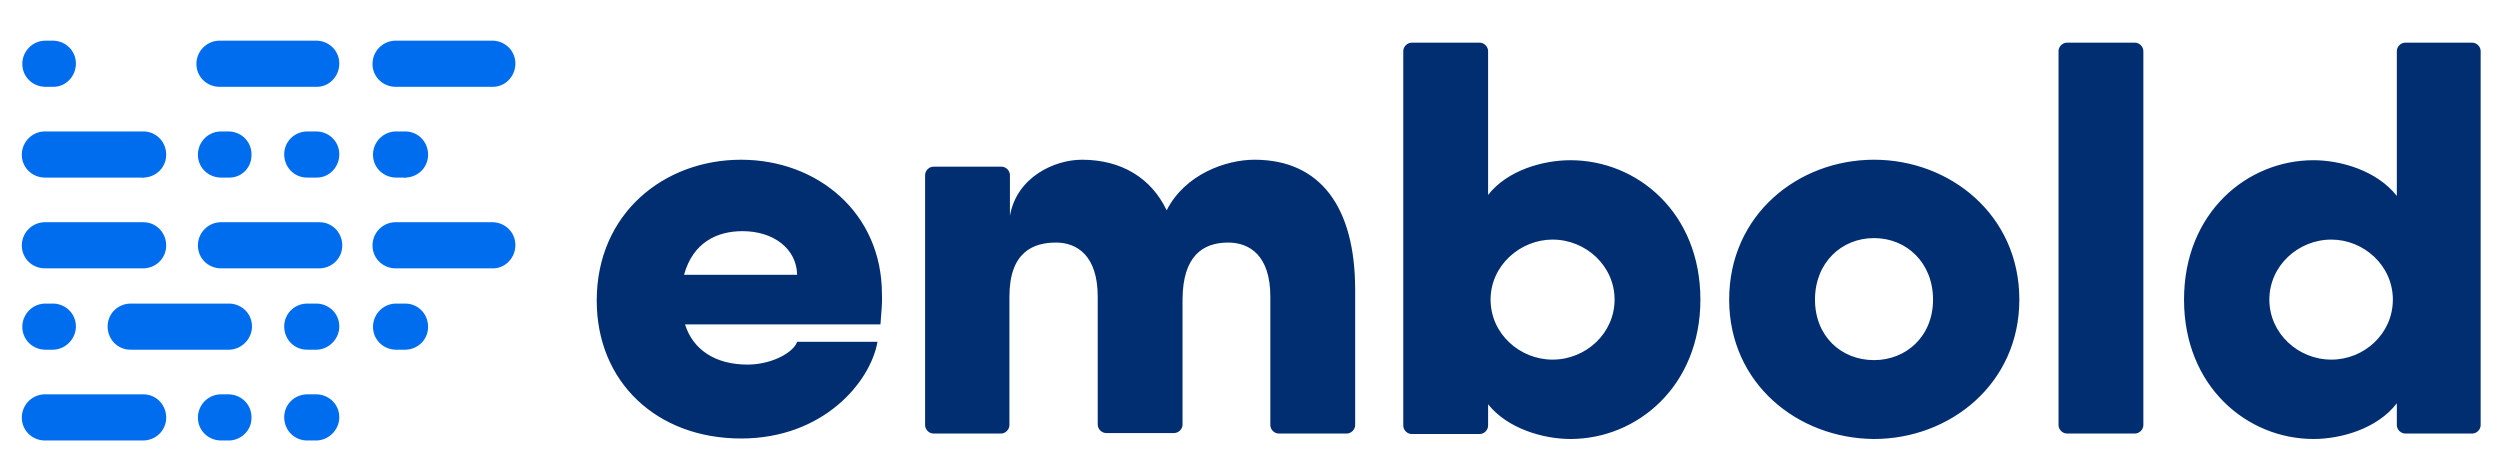 <svg xmlns="http://www.w3.org/2000/svg" xml:space="preserve" id="Layer_1" x="0" y="0" style="enable-background:new 0 0 504 93.6" version="1.1" viewBox="0 0 504 93.6">
  <style>
    .st0{fill:#006def}.st1{fill:#002e70}
  </style>
  <path d="M64.2 54.1H44.4c-2.6-.1-4.6-2.2-4.5-4.8.1-2.4 2-4.4 4.5-4.5h19.8c2.6-.1 4.7 1.9 4.8 4.5s-1.9 4.7-4.5 4.8h-.3zM99.4 54.1H79.6c-2.6-.1-4.6-2.2-4.5-4.8.1-2.4 2-4.4 4.5-4.5h19.8c2.6.1 4.6 2.2 4.5 4.8-.1 2.5-2.1 4.5-4.5 4.5zM28.7 54.1H8.9c-2.6-.1-4.6-2.2-4.5-4.8.1-2.4 2-4.4 4.5-4.5h19.8c2.6-.1 4.7 1.9 4.8 4.5S31.6 54 29 54.1h-.3zM99.4 17.5H79.6c-2.6-.1-4.6-2.2-4.5-4.8.1-2.4 2-4.4 4.5-4.5h19.8c2.6.1 4.6 2.2 4.5 4.8-.1 2.5-2.1 4.5-4.5 4.5zM63.9 17.5H44.1c-2.6-.1-4.6-2.2-4.5-4.8.1-2.4 2-4.4 4.5-4.5h19.8c2.6.1 4.6 2.2 4.5 4.8-.1 2.5-2.1 4.5-4.5 4.5zM10.8 17.5H9c-2.6-.1-4.6-2.2-4.5-4.8.1-2.4 2-4.4 4.5-4.5h1.8c2.6.1 4.6 2.2 4.5 4.8-.1 2.5-2.1 4.5-4.5 4.5zM46.3 35.8h-1.9c-2.6-.1-4.6-2.2-4.5-4.8.1-2.4 2-4.4 4.5-4.5h1.8c2.6.1 4.6 2.2 4.5 4.8 0 2.5-2 4.5-4.4 4.5zM63.9 35.8h-1.8c-2.6.1-4.7-1.9-4.8-4.5s1.9-4.7 4.5-4.8h2.1c2.6.1 4.6 2.2 4.5 4.8-.1 2.5-2.1 4.5-4.5 4.5zM81.5 35.8h-1.8c-2.6-.1-4.6-2.2-4.5-4.8.1-2.4 2-4.4 4.5-4.5h1.8c2.6-.1 4.7 1.9 4.8 4.5s-1.9 4.7-4.5 4.8c-.1.1-.2.1-.3 0zM28.7 35.8H8.9c-2.6-.1-4.6-2.2-4.5-4.8.1-2.4 2-4.4 4.5-4.5h19.8c2.6-.1 4.7 1.9 4.8 4.5s-1.9 4.7-4.5 4.8c-.1.1-.2.1-.3 0zM46.3 88.8h-1.9c-2.6-.1-4.6-2.2-4.5-4.8.1-2.4 2-4.4 4.5-4.5h1.8c2.6.1 4.6 2.2 4.5 4.8 0 2.4-2 4.4-4.4 4.5zM63.9 88.8h-1.8c-2.6.1-4.7-1.9-4.8-4.5s1.9-4.7 4.5-4.8h2.1c2.6.1 4.6 2.2 4.5 4.8-.1 2.4-2.1 4.4-4.5 4.5zM28.7 88.8H8.9c-2.6-.1-4.6-2.2-4.5-4.8.1-2.4 2-4.4 4.5-4.5h19.8c2.6-.1 4.7 1.9 4.8 4.5s-1.9 4.7-4.5 4.8h-.3zM10.8 70.5H9c-2.6-.1-4.6-2.2-4.5-4.8.1-2.4 2-4.4 4.5-4.5h1.8c2.6.1 4.6 2.2 4.5 4.8-.1 2.4-2.1 4.4-4.5 4.5zM63.9 70.5h-1.8c-2.6.1-4.7-1.9-4.8-4.5s1.9-4.7 4.5-4.8h2.1c2.6.1 4.6 2.2 4.5 4.8-.1 2.4-2.1 4.4-4.5 4.5zM81.5 70.5h-1.8c-2.6-.1-4.6-2.2-4.5-4.8.1-2.4 2-4.4 4.5-4.5h1.8c2.6-.1 4.7 1.9 4.8 4.5.1 2.6-1.9 4.7-4.5 4.8h-.3zM46.3 70.5H26.5c-2.6.1-4.7-1.9-4.8-4.5-.1-2.6 1.9-4.7 4.5-4.8h20.1c2.6.1 4.6 2.2 4.5 4.8-.1 2.4-2.1 4.4-4.5 4.5z" class="st0"/>
  <path d="M177.5 65.4h-39.4c1.6 5.1 6.1 8.1 12.6 8.1 5.1 0 9.4-2.6 10-4.6h16.2c-1.4 8.1-10.9 19.5-27.5 19.5-17 0-29.1-11.4-29.1-27.8 0-17.6 13.6-28.4 29.1-28.4 15.4 0 28.4 10.7 28.4 27.1.1 1.5-.1 3.5-.3 6.1zm-16.8-10c-.1-5.3-4.8-8.8-11-8.8-5.2 0-10 2.3-11.8 8.8h22.8zM273.2 58.4v27.3c0 .9-.8 1.7-1.7 1.7h-13.7c-.9 0-1.7-.8-1.7-1.7V59.8c0-8.3-4.2-10.9-8.5-10.9-5.2 0-9.1 2.8-9.2 11.3v25.4c0 .9-.8 1.7-1.7 1.7H223c-.9 0-1.7-.8-1.7-1.7V59.8c0-8.3-4.2-10.9-8.4-10.9-4.6 0-9.4 1.9-9.4 10.9v25.9c0 .9-.8 1.7-1.7 1.7h-13.6c-.9 0-1.7-.8-1.7-1.7V35.3c0-.9.8-1.7 1.7-1.7h13.7c.9 0 1.7.8 1.7 1.7v8.2c1.4-7.9 9.1-11.3 14.5-11.3 8 0 14 3.7 17.1 10.2 3.7-7.3 12-10.2 17.7-10.2 13.4 0 20.3 9.7 20.3 26.2zM342.8 60.4c0 17.4-12.7 28.1-26.2 28.1-5.5 0-12.7-2.1-16.6-7v4.3c0 .9-.8 1.7-1.7 1.7h-13.7c-.9 0-1.7-.8-1.7-1.7V10.3c0-.9.8-1.7 1.7-1.7h13.7c.9 0 1.7.8 1.7 1.7v29c3.9-5 11.1-7 16.6-7 13.5 0 26.2 10.6 26.2 28.1zm-17.3 0c0-6.8-5.8-12.1-12.5-12.1-6.5 0-12.5 5.2-12.5 12.1s5.9 12.1 12.5 12.1c6.7 0 12.5-5.3 12.5-12.1zM348.6 60.4c0-17.1 13.9-28.2 29.2-28.2s29.3 11.1 29.3 28.2c0 17-14 28.1-29.3 28.1-15.4-.1-29.2-11.2-29.2-28.1zm41.1 0c0-7.4-5.3-12.4-11.9-12.4s-11.9 5-11.9 12.4 5.3 12.2 11.9 12.2c6.5 0 11.9-4.8 11.9-12.2zM416.7 8.6h13.7c.9 0 1.7.8 1.7 1.7v75.4c0 .9-.8 1.7-1.7 1.7h-13.7c-.9 0-1.7-.8-1.7-1.7V10.3c0-.9.8-1.7 1.7-1.7zM500.1 10.3v75.4c0 .9-.8 1.7-1.7 1.7h-13.5c-.9 0-1.7-.8-1.7-1.7v-4.4c-3.9 5.1-11.2 7.2-16.8 7.2-13.4 0-26.1-10.6-26.1-28.1s12.7-28.1 26.1-28.1c5.5 0 12.8 2.1 16.8 7.2V10.3c0-.9.8-1.7 1.7-1.7h13.5c.9 0 1.7.8 1.7 1.7zm-17.7 50.1c0-6.9-5.9-12.1-12.4-12.1-6.7 0-12.5 5.3-12.5 12.1s5.8 12.1 12.5 12.1c6.6 0 12.4-5.2 12.4-12.1z" class="st1"/>
</svg>